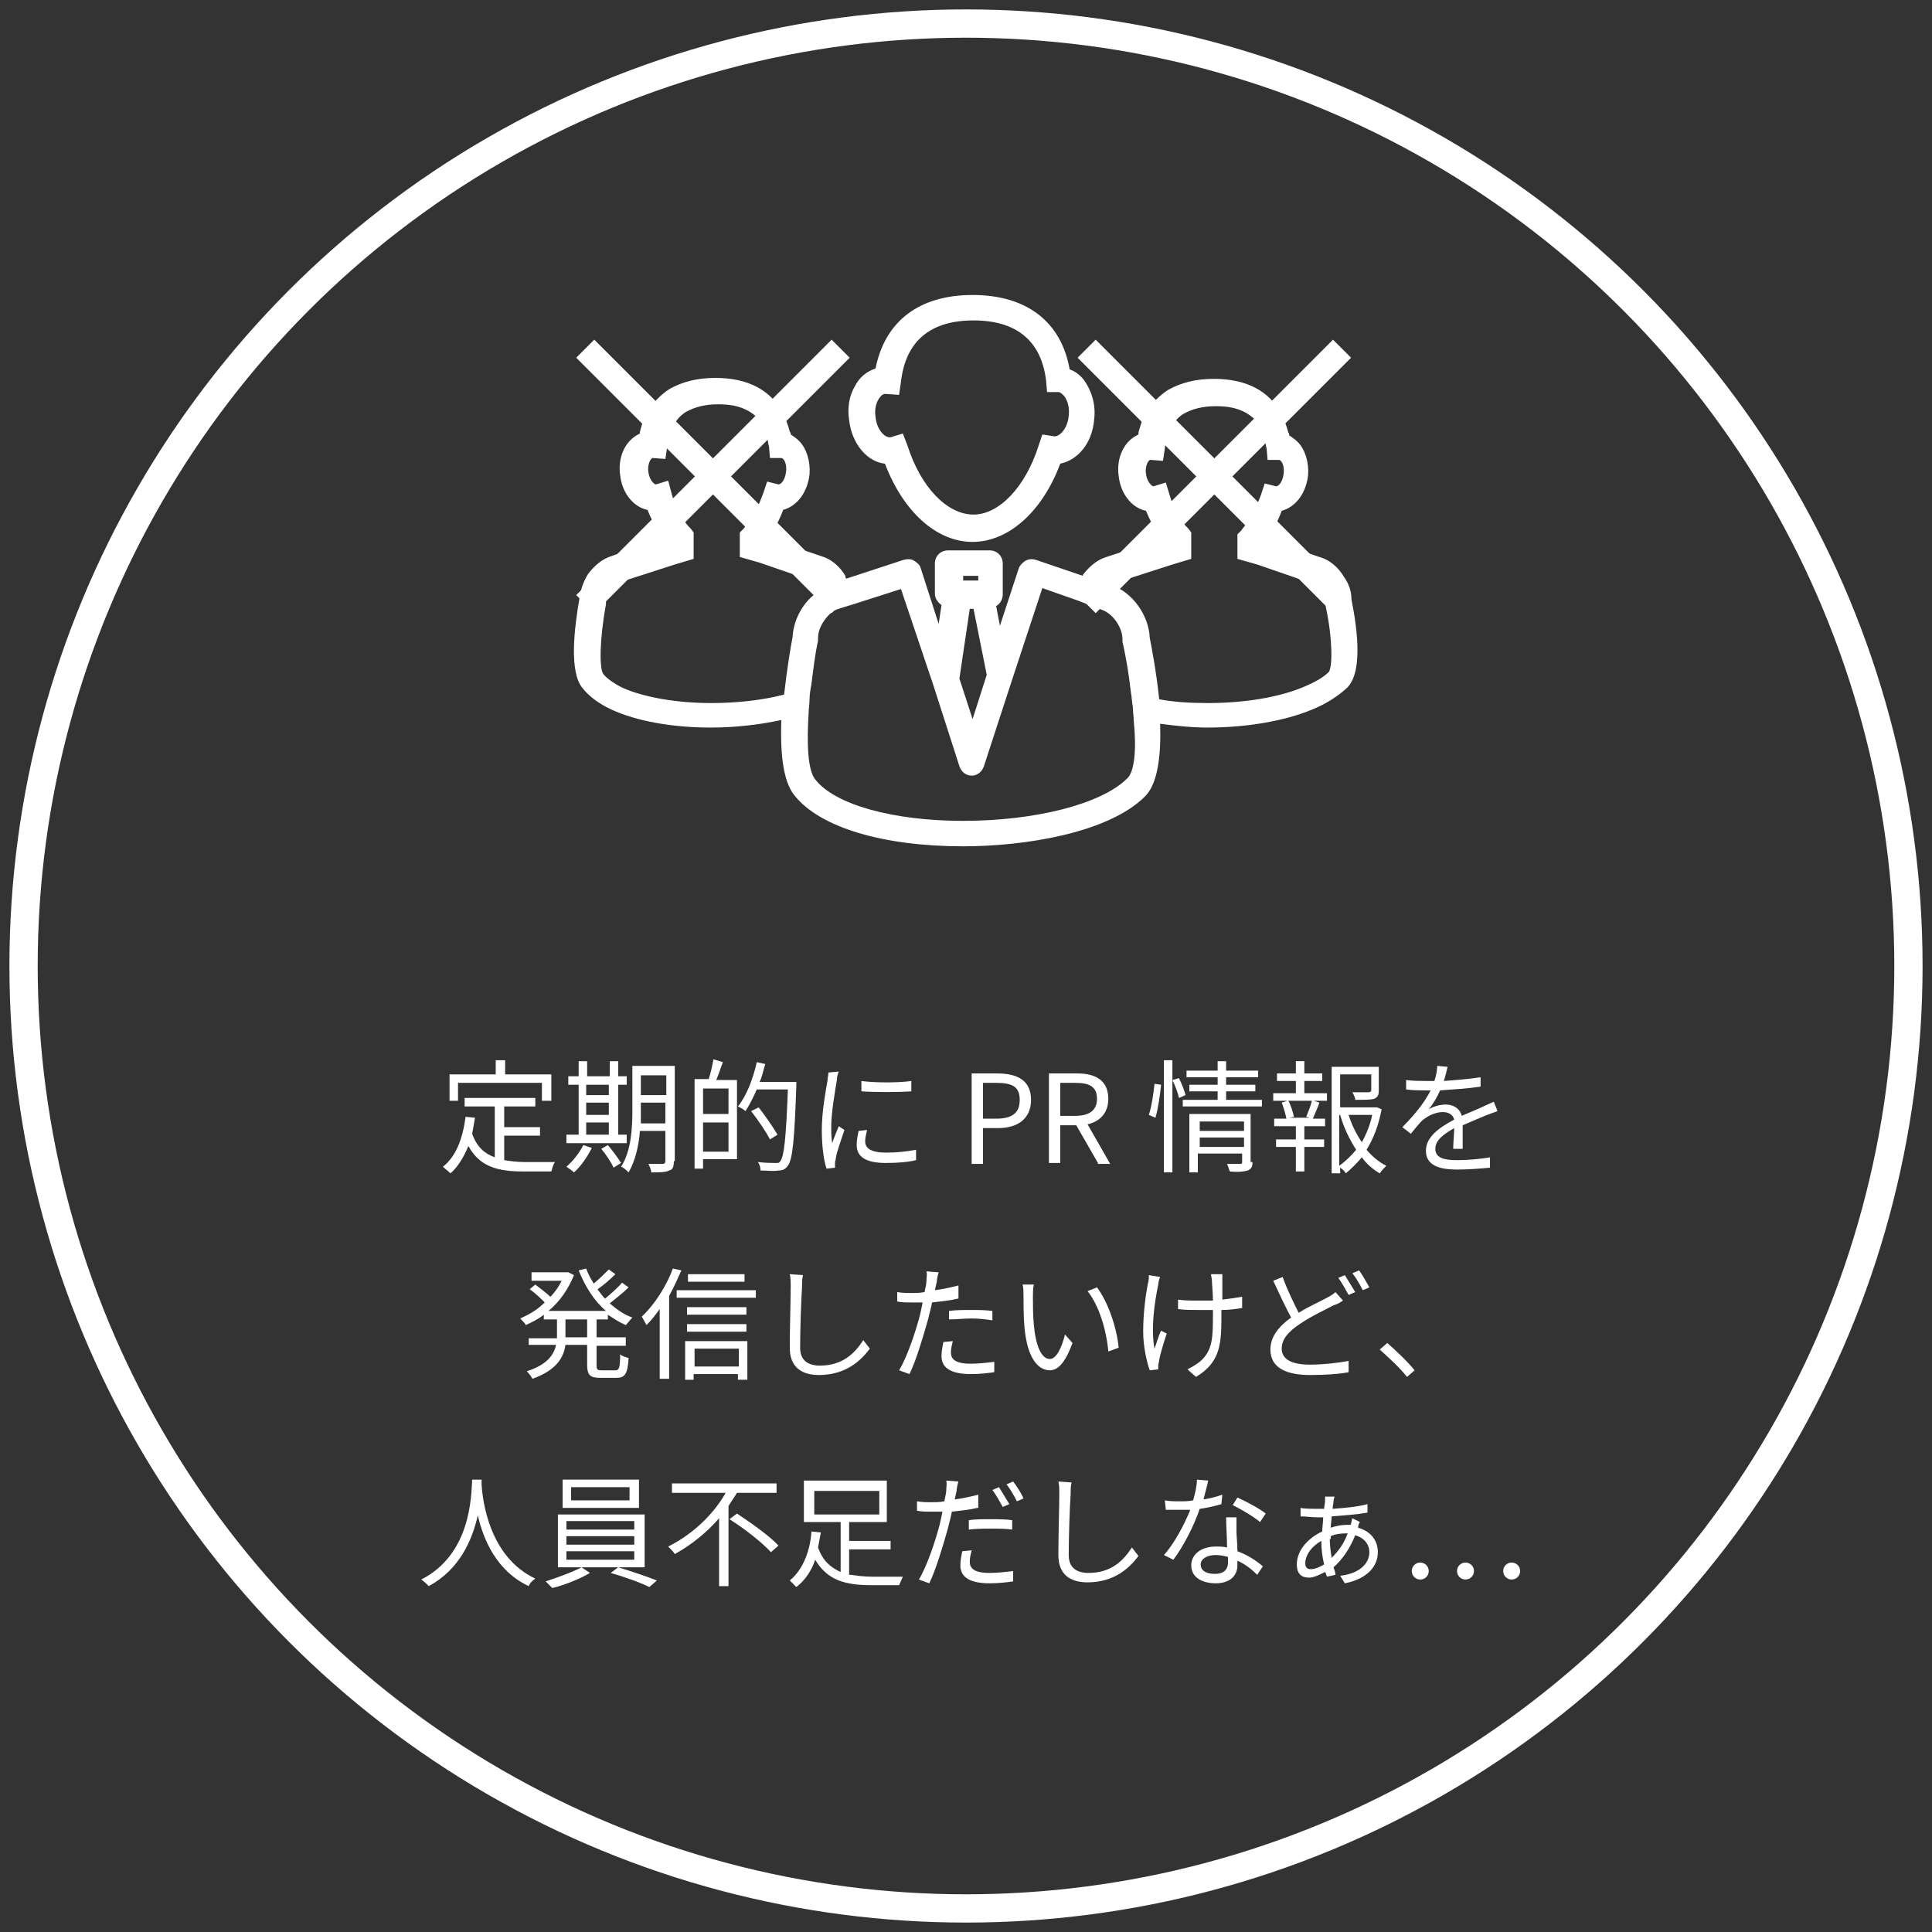 <?xml version="1.0" encoding="utf-8"?>
<svg version="1.1" xmlns="http://www.w3.org/2000/svg" xmlns:xlink="http://www.w3.org/1999/xlink" x="0px"
	 y="0px" width="205px" height="205px" viewBox="0 0 205 205" enable-background="new 0 0 205 205" xml:space="preserve">
<rect x="0" y="0" width="205" height="205" fill="#333333" stroke="none"/>
<circle fill="none" stroke="#FFFFFF" stroke-width="3" stroke-miterlimit="10" cx="102.5" cy="102.5" r="100"/>
<g>
	<path fill="#FFFFFF" d="M53.5,123.1c0.6,0.1,1.4,0.2,2.1,0.2c0.5,0,2.7,0,3.3,0c-0.2,0.2-0.3,0.7-0.4,1h-3c-2.7,0-4.6-0.5-5.8-2.7
		c-0.5,1.2-1.1,2.2-1.9,2.9c-0.2-0.2-0.6-0.5-0.8-0.7c1.4-1.1,2.1-3,2.4-5.3l1,0.1c-0.1,0.6-0.2,1.2-0.3,1.7
		c0.5,1.4,1.3,2.1,2.4,2.5v-5.4h-3.2v-0.9h7.5v0.9h-3.3v2.2h3.8v0.9h-3.8V123.1z M48.6,116.8h-0.9V114h4.9v-1.5h1v1.5h4.9v2.8h-1
		v-1.9h-8.9V116.8z"/>
	<path fill="#FFFFFF" d="M66.4,121.3h-6.3v-0.9h1.3v-5.3h-1.1v-0.9h1.1v-1.6h0.9v1.6h2.4v-1.6h0.9v1.6h0.9v0.9h-0.9v5.3h0.9V121.3z
		 M62.8,121.8c-0.5,1-1.2,2-1.9,2.6c-0.2-0.2-0.5-0.4-0.8-0.6c0.7-0.6,1.4-1.5,1.8-2.3L62.8,121.8z M62.2,115.1v1.1h2.4v-1.1H62.2z
		 M62.2,118.3h2.4V117h-2.4V118.3z M62.2,120.4h2.4v-1.3h-2.4V120.4z M64.5,121.5c0.5,0.6,1.1,1.4,1.4,1.9l-0.8,0.5
		c-0.2-0.5-0.8-1.4-1.3-2L64.5,121.5z M71.5,123.2c0,0.6-0.1,0.9-0.5,1c-0.4,0.2-1,0.2-1.9,0.2c0-0.3-0.2-0.7-0.3-0.9
		c0.7,0,1.3,0,1.5,0c0.2,0,0.3-0.1,0.3-0.3V120h-2.7c-0.1,1.5-0.5,3.2-1.2,4.4c-0.2-0.2-0.5-0.5-0.8-0.6c1.1-1.7,1.2-4.2,1.2-6v-4.7
		h4.5V123.2z M70.6,119.2V117H68v0.9c0,0.4,0,0.8,0,1.3H70.6z M68,114.1v2.1h2.7v-2.1H68z"/>
	<path fill="#FFFFFF" d="M76.7,112.7c-0.2,0.6-0.5,1.4-0.7,1.9h2.2v8.4h-3.6v1h-0.9v-9.5h1.5c0.2-0.6,0.4-1.5,0.5-2.1L76.7,112.7z
		 M77.3,115.5h-2.7v2.7h2.7V115.5z M77.3,122.2v-3.1h-2.7v3.1H77.3z M84.5,115.1c-0.2,5.9-0.4,7.9-0.9,8.6c-0.3,0.4-0.6,0.5-1,0.5
		c-0.5,0.1-1.2,0-1.9,0c0-0.3-0.1-0.7-0.3-0.9c0.8,0.1,1.6,0.1,1.9,0.1c0.3,0,0.4,0,0.5-0.2c0.4-0.5,0.6-2.4,0.8-7.6h-3.3
		c-0.4,0.9-0.8,1.7-1.2,2.3c-0.2-0.2-0.6-0.4-0.8-0.5c0.9-1.1,1.6-2.9,2-4.7l0.9,0.2c-0.2,0.6-0.3,1.3-0.6,1.9h3.9V115.1z
		 M81.7,120.9c-0.4-0.8-1.3-2.1-2-3l0.8-0.4c0.7,0.9,1.6,2.2,2,2.9L81.7,120.9z"/>
	<path fill="#FFFFFF" d="M89,113.7c-0.1,0.2-0.2,0.6-0.2,0.9c-0.2,1.2-0.6,3.5-0.6,4.9c0,0.6,0,1.1,0.1,1.8c0.2-0.6,0.5-1.3,0.7-1.8
		l0.6,0.4c-0.3,0.9-0.8,2.3-0.9,2.9c0,0.2-0.1,0.4-0.1,0.6l0,0.5l-0.9,0.1c-0.3-0.9-0.5-2.4-0.5-4.1c0-1.9,0.4-4.1,0.6-5.2
		c0-0.3,0.1-0.6,0.1-0.9L89,113.7z M92,119.9c-0.1,0.5-0.2,0.8-0.2,1.2c0,0.6,0.4,1.2,2.2,1.2c1.2,0,2.1-0.1,3.2-0.3l0,1.1
		c-0.8,0.2-1.9,0.3-3.2,0.3c-2.2,0-3.1-0.7-3.1-1.9c0-0.5,0.1-1,0.2-1.5L92,119.9z M91.4,114.7c1.4,0.2,4,0.2,5.3,0v1.1
		c-1.4,0.1-3.9,0.1-5.3,0L91.4,114.7z"/>
	<path fill="#FFFFFF" d="M103.1,113.9h2.7c2.1,0,3.6,0.7,3.6,2.8c0,2-1.4,3-3.5,3h-1.6v3.8h-1.2V113.9z M105.7,118.7
		c1.7,0,2.5-0.6,2.5-2c0-1.4-0.8-1.8-2.5-1.8h-1.4v3.8H105.7z"/>
	<path fill="#FFFFFF" d="M116.5,123.4l-2.3-4h-1.7v4h-1.2v-9.5h3c1.9,0,3.3,0.7,3.3,2.7c0,1.5-0.9,2.4-2.2,2.7l2.4,4.2H116.5z
		 M112.5,118.4h1.6c1.5,0,2.3-0.6,2.3-1.8c0-1.3-0.8-1.7-2.3-1.7h-1.6V118.4z"/>
	<path fill="#FFFFFF" d="M121.9,118.3c0.3-0.9,0.5-2.3,0.6-3.3l0.7,0.1c-0.1,1-0.3,2.5-0.6,3.5L121.9,118.3z M123.5,112.5h0.9v11.9
		h-0.9V112.5z M125.1,114.4c0.3,0.6,0.6,1.4,0.7,1.8l-0.7,0.3c-0.1-0.5-0.4-1.3-0.7-1.9L125.1,114.4z M133.9,116.7v0.7h-8.4v-0.7
		h3.7v-0.9h-3v-0.7h3v-0.8h-3.3v-0.7h3.3v-1h0.9v1h3.4v0.7h-3.4v0.8h3.1v0.7h-3.1v0.9H133.9z M132.9,123.3c0,0.5-0.1,0.7-0.5,0.9
		c-0.4,0.1-0.9,0.2-1.9,0.1c-0.1-0.2-0.2-0.6-0.3-0.8c0.6,0,1.3,0,1.4,0c0.2,0,0.2-0.1,0.2-0.2v-0.9h-4.7v2h-0.9v-6.2h6.5V123.3z
		 M127.3,119v1h4.7v-1H127.3z M132,121.7v-1h-4.7v1H132z"/>
	<path fill="#FFFFFF" d="M138.4,116h2.4v0.8h-1.4l0.6,0.2c-0.2,0.6-0.5,1.2-0.7,1.7h1.3v0.8h-2.2v1.4h2.1v0.8h-2.1v2.6h-0.9v-2.6
		h-2.1v-0.8h2.1v-1.4h-2.3v-0.8h1.3c-0.1-0.5-0.3-1.2-0.5-1.7l0.6-0.2h-1.5V116h2.4v-1.3h-2v-0.8h2v-1.3h0.9v1.3h1.9v0.8h-1.9V116z
		 M138.6,118.5c0.2-0.5,0.5-1.2,0.6-1.7h-2.5c0.3,0.5,0.5,1.3,0.6,1.7l-0.5,0.1h2.2L138.6,118.5z M146.6,117.7
		c-0.3,1.6-0.8,3-1.6,4.3c0.6,0.7,1.3,1.3,2.1,1.7c-0.2,0.2-0.5,0.5-0.7,0.8c-0.7-0.4-1.4-1-1.9-1.7c-0.5,0.6-1.1,1.2-1.7,1.7
		c-0.1-0.2-0.4-0.5-0.6-0.6v0.6h-0.9v-11.3h5v2.5c0,0.5-0.1,0.7-0.5,0.9c-0.4,0.1-1,0.1-2,0.1c0-0.3-0.2-0.6-0.3-0.8
		c0.8,0,1.5,0,1.7,0c0.2,0,0.3-0.1,0.3-0.2V114h-3.3v3.5h3.7l0.2,0L146.6,117.7z M142.1,123.7c0.7-0.5,1.3-1.1,1.8-1.7
		c-0.7-1.1-1.3-2.3-1.7-3.7h-0.1V123.7z M143.1,118.3c0.3,1,0.8,2,1.4,2.9c0.5-0.9,0.9-1.9,1.1-2.9H143.1z"/>
	<path fill="#FFFFFF" d="M154.2,121.7c0-0.5,0.1-1.3,0.1-2c-1.2,0.7-2,1.3-2,2.2c0,1,1,1.2,2.3,1.2c1,0,2.4-0.1,3.5-0.3l0,1.1
		c-1,0.1-2.4,0.2-3.5,0.2c-1.8,0-3.3-0.4-3.3-2c0-1.5,1.5-2.5,3-3.3c-0.1-0.5-0.6-0.8-1.2-0.8c-0.8,0-1.6,0.4-2.2,0.9
		c-0.4,0.4-0.7,0.8-1.2,1.4l-0.9-0.7c1.6-1.6,2.5-2.9,3-3.9h-0.5c-0.5,0-1.4,0-2.1-0.1v-1c0.7,0.1,1.6,0.1,2.2,0.1
		c0.3,0,0.5,0,0.8,0c0.2-0.6,0.3-1.2,0.3-1.6l1.1,0.1c-0.1,0.4-0.2,0.9-0.4,1.5c1.3-0.1,2.7-0.2,3.9-0.4l0,1
		c-1.3,0.2-2.9,0.3-4.3,0.4c-0.3,0.7-0.7,1.4-1.2,2c0.5-0.3,1.2-0.5,1.8-0.5c0.8,0,1.5,0.4,1.7,1.2c0.9-0.4,1.7-0.7,2.3-1
		c0.4-0.2,0.7-0.3,1.1-0.5l0.4,1c-0.3,0.1-0.8,0.3-1.1,0.4c-0.7,0.3-1.7,0.7-2.6,1.1c0,0.7,0,1.8,0,2.5H154.2z"/>
	<path fill="#FFFFFF" d="M63.3,140v1.9h3.1v0.9h-3.1v2.1c0,0.4,0.1,0.5,0.5,0.5h1.5c0.4,0,0.5-0.3,0.5-1.7c0.2,0.2,0.6,0.3,0.9,0.4
		c-0.1,1.7-0.4,2.1-1.3,2.1h-1.7c-1.1,0-1.4-0.3-1.4-1.4v-2.1H60c-0.2,1.4-1,2.7-3.5,3.6c-0.1-0.2-0.4-0.6-0.6-0.8
		c2.2-0.7,2.9-1.8,3.1-2.8h-2.9V142h3v-0.2V140h-1.4v-0.5c-0.6,0.5-1.3,0.8-1.9,1.1c-0.1-0.2-0.4-0.5-0.6-0.7
		c0.9-0.4,1.8-0.9,2.6-1.7c-0.4-0.4-1-1-1.6-1.4l0.6-0.5c0.5,0.4,1.2,0.9,1.6,1.3c0.5-0.5,0.9-1.1,1.2-1.7h-3.2v-0.9h3.7l0.2,0
		l0.6,0.3c-0.6,1.5-1.5,2.8-2.7,3.8h6.1c-1.3-1.1-2.2-2.6-2.9-4.3l0.8-0.2c0.2,0.6,0.5,1.1,0.8,1.6c0.6-0.5,1.2-1.1,1.6-1.5l0.7,0.5
		c-0.6,0.6-1.3,1.2-1.9,1.6c0.3,0.4,0.5,0.7,0.8,1c0.6-0.5,1.4-1.2,1.8-1.7l0.7,0.5c-0.6,0.6-1.4,1.2-2,1.7c0.7,0.6,1.5,1.2,2.4,1.5
		c-0.2,0.2-0.5,0.6-0.7,0.8c-0.7-0.3-1.3-0.7-1.9-1.1v0.5H63.3z M62.3,140H60v1.7v0.2h2.3V140z"/>
	<path fill="#FFFFFF" d="M72.3,134.8c-0.4,0.9-0.8,1.8-1.3,2.7v8.8H70v-7.4c-0.5,0.7-0.9,1.2-1.4,1.7c-0.1-0.2-0.4-0.7-0.5-0.9
		c1.3-1.2,2.6-3.2,3.3-5.1L72.3,134.8z M80.2,136.9v0.8h-8.4v-0.8H80.2z M72.7,142.3h6.6v4.1h-1v-0.6h-4.7v0.6h-0.9V142.3z
		 M79.2,139.5h-6.3v-0.8h6.3V139.5z M72.9,140.5h6.3v0.8h-6.3V140.5z M79,136h-6v-0.8h6V136z M73.7,143.1v1.9h4.7v-1.9H73.7z"/>
	<path fill="#FFFFFF" d="M85.2,135.3c-0.1,0.4-0.1,0.9-0.1,1.3c-0.1,1.5-0.2,4.5-0.2,6.4c0,1.4,0.9,1.9,2.1,1.9
		c2.4,0,3.7-1.3,4.6-2.7l0.7,0.9c-0.9,1.2-2.5,2.8-5.4,2.8c-1.8,0-3.1-0.8-3.1-2.9c0-1.9,0.1-5.2,0.1-6.5c0-0.5,0-0.9-0.1-1.3
		L85.2,135.3z"/>
	<path fill="#FFFFFF" d="M101.6,137.8c-0.8,0.2-1.8,0.3-2.7,0.4c-0.1,0.6-0.3,1.2-0.4,1.7c-0.5,1.8-1.3,4.5-2,5.9l-1.1-0.4
		c0.8-1.3,1.7-3.9,2.2-5.8c0.1-0.4,0.2-0.9,0.3-1.4c-0.4,0-0.8,0-1.2,0c-0.6,0-1,0-1.5-0.1l0-1c0.6,0.1,1.1,0.1,1.5,0.1
		c0.4,0,0.9,0,1.4-0.1c0.1-0.5,0.2-0.9,0.2-1.1c0-0.4,0.1-0.8,0-1.1l1.3,0.1c-0.1,0.3-0.2,0.8-0.2,1l-0.2,0.9
		c0.8-0.1,1.7-0.3,2.5-0.5V137.8z M101.1,142.3c-0.1,0.4-0.2,0.8-0.2,1.2c0,0.6,0.3,1.2,2.1,1.2c0.8,0,1.7-0.1,2.5-0.2l0,1.1
		c-0.7,0.1-1.5,0.2-2.5,0.2c-2,0-3.1-0.6-3.1-1.9c0-0.5,0.1-1,0.2-1.5L101.1,142.3z M100.7,139.1c0.7-0.1,1.5-0.1,2.4-0.1
		c0.7,0,1.5,0,2.2,0.1l0,1c-0.6-0.1-1.4-0.2-2.2-0.2c-0.8,0-1.6,0.1-2.4,0.1V139.1z"/>
	<path fill="#FFFFFF" d="M109.6,137.6c0,0.8,0,2,0.1,3c0.2,2.2,0.8,3.6,1.7,3.6c0.7,0,1.3-1.3,1.6-2.6l0.8,0.9
		c-0.8,2.2-1.6,2.9-2.4,2.9c-1.2,0-2.4-1.2-2.7-4.6c-0.1-1.1-0.1-2.7-0.1-3.4c0-0.3,0-0.8-0.1-1.1l1.2,0
		C109.6,136.7,109.6,137.3,109.6,137.6z M118.7,143l-1.1,0.4c-0.2-2.3-1-4.9-2.2-6.4l1-0.4C117.6,138.2,118.5,140.9,118.7,143z"/>
	<path fill="#FFFFFF" d="M123.1,135.5c-0.1,0.2-0.2,0.6-0.2,0.8c-0.4,1.9-0.8,4.7-0.4,6.8c0.2-0.5,0.4-1.3,0.7-1.9l0.6,0.3
		c-0.3,0.9-0.7,2.2-0.8,2.8c0,0.2-0.1,0.4-0.1,0.6l0,0.4l-0.9,0.1c-0.3-0.8-0.7-2.5-0.7-4.1c0-2.1,0.3-4.1,0.5-5.1
		c0.1-0.3,0.1-0.6,0.1-0.9L123.1,135.5z M131.7,138.8c-0.6,0.1-1.3,0.2-2.1,0.2v0.4c0,3,0,5.1-2.7,6.7l-0.9-0.8
		c0.4-0.2,0.9-0.5,1.3-0.8c1.4-1.2,1.4-2.6,1.4-5.1v-0.4c-0.5,0-1.1,0-1.6,0c-0.6,0-1.5,0-2.1-0.1v-1c0.6,0.1,1.4,0.1,2.1,0.1
		c0.5,0,1.1,0,1.6,0c0-0.8-0.1-1.7-0.1-2c0-0.3-0.1-0.6-0.1-0.8h1.2c0,0.2,0,0.5,0,0.8c0,0.3,0,1.1,0,1.9c0.8-0.1,1.5-0.2,2.1-0.3
		V138.8z"/>
	<path fill="#FFFFFF" d="M142.5,138c-0.3,0.2-0.6,0.4-1,0.5c-0.9,0.5-2.3,1.1-3.6,2c-1.2,0.8-1.9,1.6-1.9,2.6c0,1.1,1,1.7,3,1.7
		c1.4,0,3.1-0.2,4.1-0.4l0,1.2c-1,0.2-2.5,0.3-4.1,0.3c-2.4,0-4.2-0.7-4.2-2.7c0-1.3,0.8-2.4,2.2-3.4c-0.6-1.1-1.3-2.6-1.9-3.9
		l1-0.4c0.5,1.4,1.2,2.8,1.7,3.8c1.1-0.7,2.3-1.2,3-1.6c0.4-0.2,0.7-0.4,0.9-0.6L142.5,138z M142.7,135.3c0.3,0.5,0.8,1.3,1.1,1.8
		l-0.7,0.3c-0.3-0.5-0.7-1.3-1.1-1.8L142.7,135.3z M144.2,134.8c0.4,0.5,0.8,1.3,1.1,1.8l-0.7,0.3c-0.3-0.6-0.7-1.3-1.1-1.8
		L144.2,134.8z"/>
	<path fill="#FFFFFF" d="M149.3,146.1c-0.8-1-2-2.1-2.9-2.9l0.8-0.7c0.9,0.8,2.1,1.9,2.9,2.9L149.3,146.1z"/>
	<path fill="#FFFFFF" d="M51.1,156.9c0,0.2,0,0.4,0,0.6c0.1,1.7,0.8,7.7,5.7,10c-0.3,0.2-0.6,0.5-0.7,0.8c-3.4-1.6-4.8-4.9-5.4-7.5
		c-0.6,2.6-1.9,5.7-5.2,7.5c-0.2-0.2-0.5-0.5-0.8-0.7c5.3-2.7,5.3-8.9,5.4-10.6H51.1z"/>
	<path fill="#FFFFFF" d="M61.7,166.3l0.9,0.6c-1,0.6-2.7,1.3-4,1.6c-0.2-0.2-0.5-0.5-0.7-0.7C59.1,167.4,60.8,166.8,61.7,166.3h-2.5
		v-5.6h9.2v5.6H61.7z M67.8,160h-8.1V157h8.1V160z M60.1,162.3h7.2v-0.9h-7.2V162.3z M60.1,163.9h7.2V163h-7.2V163.9z M60.1,165.5
		h7.2v-0.9h-7.2V165.5z M66.8,157.8h-6.2v1.4h6.2V157.8z M65.6,166.3c1.3,0.4,3.1,1,4.1,1.4l-0.8,0.7c-1-0.5-2.7-1.1-4.1-1.5
		L65.6,166.3z"/>
	<path fill="#FFFFFF" d="M78.2,158.4c-0.3,0.5-0.6,0.9-0.9,1.4v8.5h-1v-7.2c-1.3,1.5-2.9,2.8-4.7,3.8c-0.1-0.2-0.5-0.6-0.7-0.8
		c2.6-1.3,4.8-3.4,6.1-5.7h-5.7v-1h11.1v1H78.2z M78.2,160.6c1.5,1,3.5,2.4,4.4,3.4l-0.8,0.7c-0.9-1-2.8-2.5-4.4-3.5L78.2,160.6z"/>
	<path fill="#FFFFFF" d="M90.3,167.1c0.7,0.1,1.4,0.2,2.3,0.2c0.4,0,2.6,0,3.2,0c-0.1,0.2-0.3,0.7-0.4,0.9h-2.9
		c-2.8,0-4.7-0.5-6-2.7c-0.4,1.2-1.1,2.2-2,2.9c-0.2-0.2-0.5-0.5-0.7-0.7c1.5-1.2,2.2-3.4,2.3-5.2l1,0.1c-0.1,0.5-0.2,1.1-0.3,1.6
		c0.5,1.4,1.3,2.1,2.4,2.6v-5.3h-3.9v-4.4h8.8v4.4h-4v2h4.4v0.9h-4.4V167.1z M86.4,160.7h6.9v-2.5h-6.9V160.7z"/>
	<path fill="#FFFFFF" d="M103.7,160c-0.8,0.2-1.8,0.3-2.7,0.4c-0.1,0.6-0.3,1.2-0.4,1.7c-0.5,1.8-1.3,4.5-2,5.9l-1.1-0.4
		c0.8-1.3,1.7-3.9,2.2-5.8c0.1-0.4,0.2-0.9,0.3-1.4c-0.4,0-0.8,0-1.2,0c-0.6,0-1,0-1.5-0.1l0-1c0.6,0.1,1.1,0.1,1.5,0.1
		c0.4,0,0.9,0,1.4-0.1c0.1-0.5,0.2-0.9,0.2-1.1c0-0.4,0.1-0.8,0-1.1l1.3,0.1c-0.1,0.3-0.2,0.8-0.2,1l-0.2,0.9
		c0.8-0.1,1.7-0.3,2.5-0.5V160z M103.1,164.5c-0.1,0.4-0.2,0.8-0.2,1.2c0,0.6,0.3,1.2,2.1,1.2c0.8,0,1.7-0.1,2.5-0.2l0,1.1
		c-0.7,0.1-1.5,0.2-2.5,0.2c-2,0-3.1-0.6-3.1-1.9c0-0.5,0.1-1,0.2-1.5L103.1,164.5z M102.8,161.3c0.7-0.1,1.5-0.1,2.4-0.1
		c0.7,0,1.5,0,2.2,0.1l0,1c-0.7-0.1-1.4-0.1-2.2-0.1c-0.8,0-1.6,0-2.4,0.1V161.3z M106.4,159.9c-0.3-0.5-0.7-1.3-1.1-1.8l0.7-0.3
		c0.3,0.5,0.8,1.3,1.1,1.8L106.4,159.9z M107.5,157.2c0.4,0.5,0.9,1.3,1.1,1.8l-0.7,0.3c-0.3-0.6-0.7-1.3-1.1-1.8L107.5,157.2z"/>
	<path fill="#FFFFFF" d="M113.7,157.3c-0.1,0.4-0.1,0.9-0.1,1.3c-0.1,1.5-0.2,4.5-0.2,6.4c0,1.4,0.9,1.9,2.1,1.9
		c2.4,0,3.7-1.3,4.6-2.7l0.7,0.9c-0.9,1.2-2.5,2.8-5.4,2.8c-1.8,0-3.1-0.8-3.1-2.9c0-1.9,0.1-5.2,0.1-6.5c0-0.5,0-0.9-0.1-1.3
		L113.7,157.3z"/>
	<path fill="#FFFFFF" d="M129.6,159.6c-0.7,0.2-1.5,0.4-2.3,0.5c-0.6,1.8-1.8,4.1-2.8,5.4l-1-0.5c1.1-1.2,2.2-3.3,2.8-4.8
		c-0.4,0-0.8,0-1.1,0c-0.5,0-1,0-1.5,0l-0.1-1c0.5,0.1,1,0.1,1.6,0.1c0.5,0,0.9,0,1.4-0.1c0.2-0.7,0.4-1.5,0.4-2.2l1.2,0.1
		c-0.1,0.5-0.3,1.2-0.5,2c0.7-0.1,1.4-0.3,2-0.5L129.6,159.6z M131.2,161.1c0,0.5,0,0.9,0,1.4c0,0.5,0.1,1.3,0.1,2.1
		c1.1,0.4,2,1,2.7,1.6l-0.6,0.9c-0.5-0.5-1.2-1.1-2.1-1.5c0,0.2,0,0.4,0,0.5c0,1-0.7,1.9-2.3,1.9c-1.4,0-2.6-0.6-2.6-1.9
		c0-1.2,1.1-2,2.6-2c0.4,0,0.8,0,1.2,0.1c0-1.1-0.1-2.3-0.1-3.2H131.2z M130.3,165.2c-0.4-0.1-0.8-0.2-1.3-0.2c-0.9,0-1.6,0.4-1.6,1
		c0,0.6,0.5,1,1.5,1c1.1,0,1.4-0.6,1.4-1.2C130.3,165.7,130.3,165.5,130.3,165.2z M133.7,161.5c-0.7-0.6-2.1-1.4-2.9-1.8l0.5-0.8
		c0.9,0.4,2.4,1.2,3,1.7L133.7,161.5z"/>
	<path fill="#FFFFFF" d="M144.3,161.5c-0.1,0.1-0.2,0.4-0.2,0.6c1.4,0.4,2.1,1.4,2.1,2.6c0,1.4-1,2.8-3.5,3.3l-0.5-0.8
		c1.9-0.2,3.1-1.2,3.1-2.5c0-0.8-0.5-1.5-1.5-1.8c-0.6,1.5-1.4,2.6-2.3,3.4c0.1,0.3,0.2,0.6,0.2,0.8l-0.9,0.2
		c-0.1-0.2-0.1-0.4-0.2-0.5c-0.6,0.3-1.2,0.6-1.7,0.6c-0.8,0-1.3-0.4-1.3-1.4c0-1.5,1.2-2.8,2.7-3.5c0-0.5,0.1-1,0.1-1.5
		c-0.2,0-0.4,0-0.6,0c-0.5,0-1.3-0.1-1.8-0.1l0-0.9c0.4,0.1,1.4,0.1,1.8,0.1c0.2,0,0.5,0,0.7,0c0-0.3,0.1-0.6,0.1-0.8
		c0-0.2,0-0.4,0-0.5l1,0c0,0.1-0.1,0.3-0.1,0.5c0,0.2-0.1,0.5-0.1,0.8c1.3-0.1,2.6-0.2,3.7-0.5l0,0.9c-1.1,0.2-2.5,0.3-3.8,0.4
		c0,0.4-0.1,0.8-0.1,1.2c0.6-0.2,1.2-0.3,1.7-0.3c0.1,0,0.2,0,0.4,0v0c0.1-0.1,0.1-0.5,0.2-0.7L144.3,161.5z M138.5,165.9
		c0,0.4,0.2,0.6,0.6,0.6c0.4,0,0.9-0.2,1.4-0.5c-0.2-0.8-0.3-1.7-0.3-2.5C139.3,164,138.5,164.9,138.5,165.9z M141.1,163.3
		c0,0.7,0.1,1.4,0.2,2c0.7-0.7,1.3-1.5,1.7-2.6h-0.1c-0.7,0-1.3,0.1-1.7,0.3V163.3z"/>
	<path fill="#FFFFFF" d="M149.8,166.7c0-0.5,0.4-0.9,0.9-0.9c0.5,0,0.9,0.4,0.9,0.9s-0.4,0.9-0.9,0.9
		C150.2,167.6,149.8,167.2,149.8,166.7z M154.6,166.7c0-0.5,0.4-0.9,0.9-0.9c0.5,0,0.9,0.4,0.9,0.9s-0.4,0.9-0.9,0.9
		C155,167.6,154.6,167.2,154.6,166.7z M159.5,166.7c0-0.5,0.4-0.9,0.9-0.9s0.9,0.4,0.9,0.9s-0.4,0.9-0.9,0.9
		S159.5,167.2,159.5,166.7z"/>
</g>
<g>
	<g>
		<path fill="#FFFFFF" d="M143.4,63.6C143.4,63.5,143.4,63.5,143.4,63.6c0-0.9-0.3-1.7-0.8-2.4c-0.6-1-1.5-1.8-2.6-2.1l-5.6-1.9
			c0,0,0.1-0.1,0.1-0.1c0.6-0.9,1.1-1.8,1.5-2.9c1.5-0.4,2.6-1.9,2.8-3.8c0.1-1.3-0.3-2.7-1.1-3.5c-0.3-0.3-0.6-0.5-0.9-0.7
			c0-0.1,0-0.2-0.1-0.3c-0.2-0.8-0.5-1.5-0.8-2.1c-0.6-1.1-1.5-2-2.6-2.6c-1.3-0.7-2.8-1-4.5-1c-1.9,0-3.5,0.4-4.9,1.2
			c-0.9,0.6-1.7,1.4-2.3,2.4c-0.4,0.6-0.6,1.4-0.8,2.1c0,0.1,0,0.1,0,0.2c-0.4,0.2-0.7,0.4-1,0.7c-0.9,0.9-1.3,2.3-1.1,3.7
			c0.2,1.9,1.4,3.4,2.9,3.7c0.4,1,0.9,1.9,1.4,2.7c0.1,0.1,0.2,0.2,0.2,0.3l-5.8,1.9c-1,0.3-1.8,1-2.5,1.9c0,0,0,0,0,0.1l-5-1.7
			c-0.4-0.1-0.7-0.1-1.1,0.1c-0.3,0.2-0.6,0.5-0.7,0.8l-2,6.1l-0.4-2.1c0.4-0.2,0.7-0.7,0.7-1.2v-3.3c0-0.8-0.6-1.4-1.4-1.4h-4.4
			c-0.8,0-1.4,0.6-1.4,1.4V63c0,0.5,0.3,0.9,0.7,1.2l-0.3,2l-1.9-5.9c-0.1-0.4-0.4-0.6-0.7-0.8c-0.3-0.2-0.7-0.2-1.1-0.1l-6.1,2
			c-0.1-0.1-0.1-0.2-0.1-0.3c-0.6-1-1.5-1.8-2.6-2.1l-5.6-1.9c0,0,0.1-0.1,0.1-0.1c0.6-0.9,1.1-1.8,1.5-2.9c1.5-0.4,2.6-1.9,2.8-3.8
			c0.1-1.3-0.3-2.7-1.1-3.5c-0.3-0.3-0.6-0.5-0.9-0.7c0-0.1,0-0.2-0.1-0.3c-0.2-0.8-0.5-1.5-0.8-2.1c-0.6-1.1-1.5-2-2.6-2.6
			c-1.3-0.7-2.8-1-4.5-1c-1.9,0-3.5,0.4-4.9,1.2c-0.9,0.6-1.7,1.4-2.3,2.4c-0.4,0.6-0.6,1.4-0.8,2.1c0,0.1,0,0.1,0,0.2
			c-0.4,0.2-0.7,0.4-1,0.7c-0.9,0.9-1.3,2.3-1.1,3.7c0.2,1.9,1.4,3.4,2.9,3.7c0.4,1,0.9,1.9,1.4,2.7c0.1,0.1,0.2,0.2,0.2,0.3
			L64.9,59c-1,0.3-1.8,1-2.5,1.9c-0.5,0.8-0.8,1.7-0.9,2.5c-0.6,3.4-1.1,7.9,0.3,9.6c0.7,0.9,1.8,1.7,3.1,2.3
			c2.6,1.2,6.4,1.9,10.5,1.9h0c2.6,0,5.2-0.3,7.5-0.8c-0.1,3.2,0.1,6.4,1.4,8c2.7,3.4,9.4,5.4,17.9,5.4c6.5,0,15.4-1.4,19.3-5.3
			c1.4-1.4,1.7-4.5,1.6-7.7c1.6,0.2,3.3,0.4,5,0.4h0c4.2,0,8.2-0.7,11.1-1.9c1.5-0.6,2.7-1.4,3.6-2.2
			C144.6,71.6,144.1,67.1,143.4,63.6z M102.2,61.1h1.6v0.5h-1.6V61.1z M102.9,64.6h0.4l1.4,7l-1.5,4.7l-1.4-4.3L102.9,64.6z
			 M84.1,67.6c-0.2,1-0.6,3.4-0.9,6.1c-2.3,0.6-5,0.9-7.7,0.9c-3.7,0-7.1-0.6-9.4-1.6c-1-0.5-1.7-1-2.1-1.5
			c-0.4-0.6-0.4-3.6,0.3-7.4l0-0.4c0-0.3,0.1-0.8,0.4-1.1c0.3-0.4,0.7-0.7,1-0.8l5.9-1.9l2-0.6v-2.8l-0.3-0.4
			c-0.2-0.2-0.4-0.4-0.6-0.7c-0.6-0.8-1.1-1.8-1.4-2.9L70.9,51l-1.3,0.4c-0.2,0-0.7-0.5-0.8-1.3c-0.1-0.6,0.1-1.2,0.3-1.4
			c0.1-0.1,0.1-0.1,0.2-0.1l1.3,0.1l0.2-1.3c0-0.3,0.1-0.6,0.2-0.9c0.1-0.5,0.3-1,0.5-1.4c0.3-0.6,0.8-1.1,1.3-1.4
			c0.9-0.5,2-0.8,3.4-0.8c1.3,0,2.3,0.2,3.2,0.7c0.7,0.4,1.2,0.9,1.5,1.5c0.2,0.4,0.4,0.9,0.5,1.4c0.1,0.3,0.1,0.6,0.2,0.9l0.1,1.2
			h1.2c0,0,0.1,0,0.2,0.1c0.2,0.2,0.4,0.7,0.3,1.4c-0.1,0.8-0.5,1.3-0.8,1.3l-1.2-0.3L81,52.3c-0.4,1.1-0.9,2.2-1.5,3
			c-0.2,0.3-0.4,0.5-0.6,0.8l-0.4,0.4v2.6l2.1,0.6l5.8,2c0.3,0.1,0.7,0.4,0.9,0.8C85.5,63.4,84.2,65.5,84.1,67.6z M119.6,82.6
			c-2.7,2.7-9.7,4.5-17.4,4.5c-7.4,0-13.6-1.7-15.7-4.4c-0.8-1-0.9-3.8-0.7-7c0-0.5,0.1-1,0.1-1.5c0-0.5,0.1-1.1,0.2-1.6
			c0.2-1.6,0.4-3.3,0.7-4.6c0-0.1,0-0.2,0-0.3c0-0.9,0.5-1.8,1.2-2.5c0.3-0.3,0.6-0.5,1-0.6l0.3-0.1l1.3-0.4l5-1.6L99,72.6l2.8,8.7
			c0.2,0.6,0.7,1,1.3,1s1.1-0.4,1.3-1l3.1-9.5l3.1-9.4l3.7,1.3l1.3,0.5l1.3,0.5l0,0c1.2,0.4,2.2,1.9,2.2,3.1c0,0.1,0,0.2,0,0.3
			c0.4,1.7,0.7,3.6,0.9,5.4c0.1,0.5,0.1,1,0.2,1.5c0,0.5,0.1,1,0.1,1.5C120.6,79.4,120.4,81.9,119.6,82.6z M141,71.3
			c-0.6,0.6-1.5,1.1-2.7,1.6c-2.6,1.1-6.3,1.7-10.1,1.7c-1.9,0-3.6-0.1-5.2-0.4c-0.3-2.9-0.8-5.5-1-6.5c-0.1-2.4-1.8-4.8-4-5.6
			c0.2-0.1,0.4-0.2,0.5-0.3l5.9-1.9l2-0.6v-2.8l-0.3-0.4c-0.2-0.2-0.4-0.4-0.6-0.7c-0.6-0.8-1.1-1.8-1.4-2.9l-0.4-1.3l-1.3,0.4
			c-0.2,0-0.7-0.5-0.8-1.3c-0.1-0.6,0.1-1.2,0.3-1.4c0.1-0.1,0.1-0.1,0.2-0.1l1.3,0.1l0.2-1.3c0-0.3,0.1-0.6,0.2-0.9
			c0.1-0.5,0.3-1,0.5-1.4c0.3-0.6,0.8-1.1,1.3-1.4c0.9-0.5,2-0.8,3.4-0.8c1.3,0,2.3,0.2,3.2,0.7c0.7,0.4,1.2,0.9,1.5,1.5
			c0.2,0.4,0.4,0.9,0.5,1.4c0.1,0.3,0.1,0.6,0.2,0.9l0.1,1.2h1.2c0,0,0.1,0,0.2,0.1c0.2,0.2,0.4,0.7,0.3,1.4
			c-0.1,0.8-0.5,1.3-0.8,1.3l-1.2-0.3l-0.4,1.2c-0.4,1.1-0.9,2.2-1.5,3c-0.2,0.3-0.4,0.5-0.6,0.8l-0.4,0.4v2.6l2.1,0.6l5.8,2
			c0.4,0.1,0.8,0.5,1.1,1c0.2,0.4,0.3,0.7,0.3,1.1l0.1,0.5C141.4,67.8,141.4,70.7,141,71.3z"/>
		<path fill="#FFFFFF" d="M93.9,49.2c1.9,5,5.4,8.3,9.3,8.3c3.8,0,7.4-3.2,9.3-8.3c1.9-0.4,3.4-2.2,3.6-4.7c0.2-1.6-0.3-3.1-1.1-4.2
			c-0.4-0.5-0.9-0.9-1.5-1.1c-0.9-5.1-4.6-7.9-10.3-7.9c-5.7,0-9.3,2.8-10.3,7.8c-0.9,0.3-1.7,0.9-2.2,1.9c-0.6,1-0.8,2.3-0.6,3.6
			C90.4,47.1,92,49,93.9,49.2z M93.2,42.4c0.1-0.2,0.4-0.6,0.7-0.6c0,0,0.1,0,0.1,0l1.4,0.1l0.2-1.4c0.5-4.3,3.1-6.5,7.7-6.5
			c4.6,0,7.2,2.2,7.7,6.4l0.1,1.2l1.2,0c0.2,0,0.4,0.2,0.6,0.4c0.4,0.5,0.6,1.3,0.5,2.1c-0.1,1.3-0.9,2.2-1.5,2.2l-1.3-0.2l-0.4,1.2
			c-1.4,4.4-4.2,7.3-6.9,7.3c-2.8,0-5.6-2.9-7-7.3l-0.5-1.3l-1.3,0.4l-0.1,0c-0.6,0-1.4-0.9-1.5-2.2C92.8,43.6,92.9,42.9,93.2,42.4z
			"/>
	</g>
	<g>
		<line fill="none" stroke="#FFFFFF" stroke-width="2.708" stroke-miterlimit="10" x1="62.1" y1="64.1" x2="89.2" y2="37"/>
		<line fill="none" stroke="#FFFFFF" stroke-width="2.708" stroke-miterlimit="10" x1="89.2" y1="64.1" x2="62.1" y2="37"/>
	</g>
	<g>
		<line fill="none" stroke="#FFFFFF" stroke-width="2.708" stroke-miterlimit="10" x1="115.3" y1="64.1" x2="142.4" y2="37"/>
		<line fill="none" stroke="#FFFFFF" stroke-width="2.708" stroke-miterlimit="10" x1="142.4" y1="64.1" x2="115.3" y2="37"/>
	</g>
</g>
</svg>
